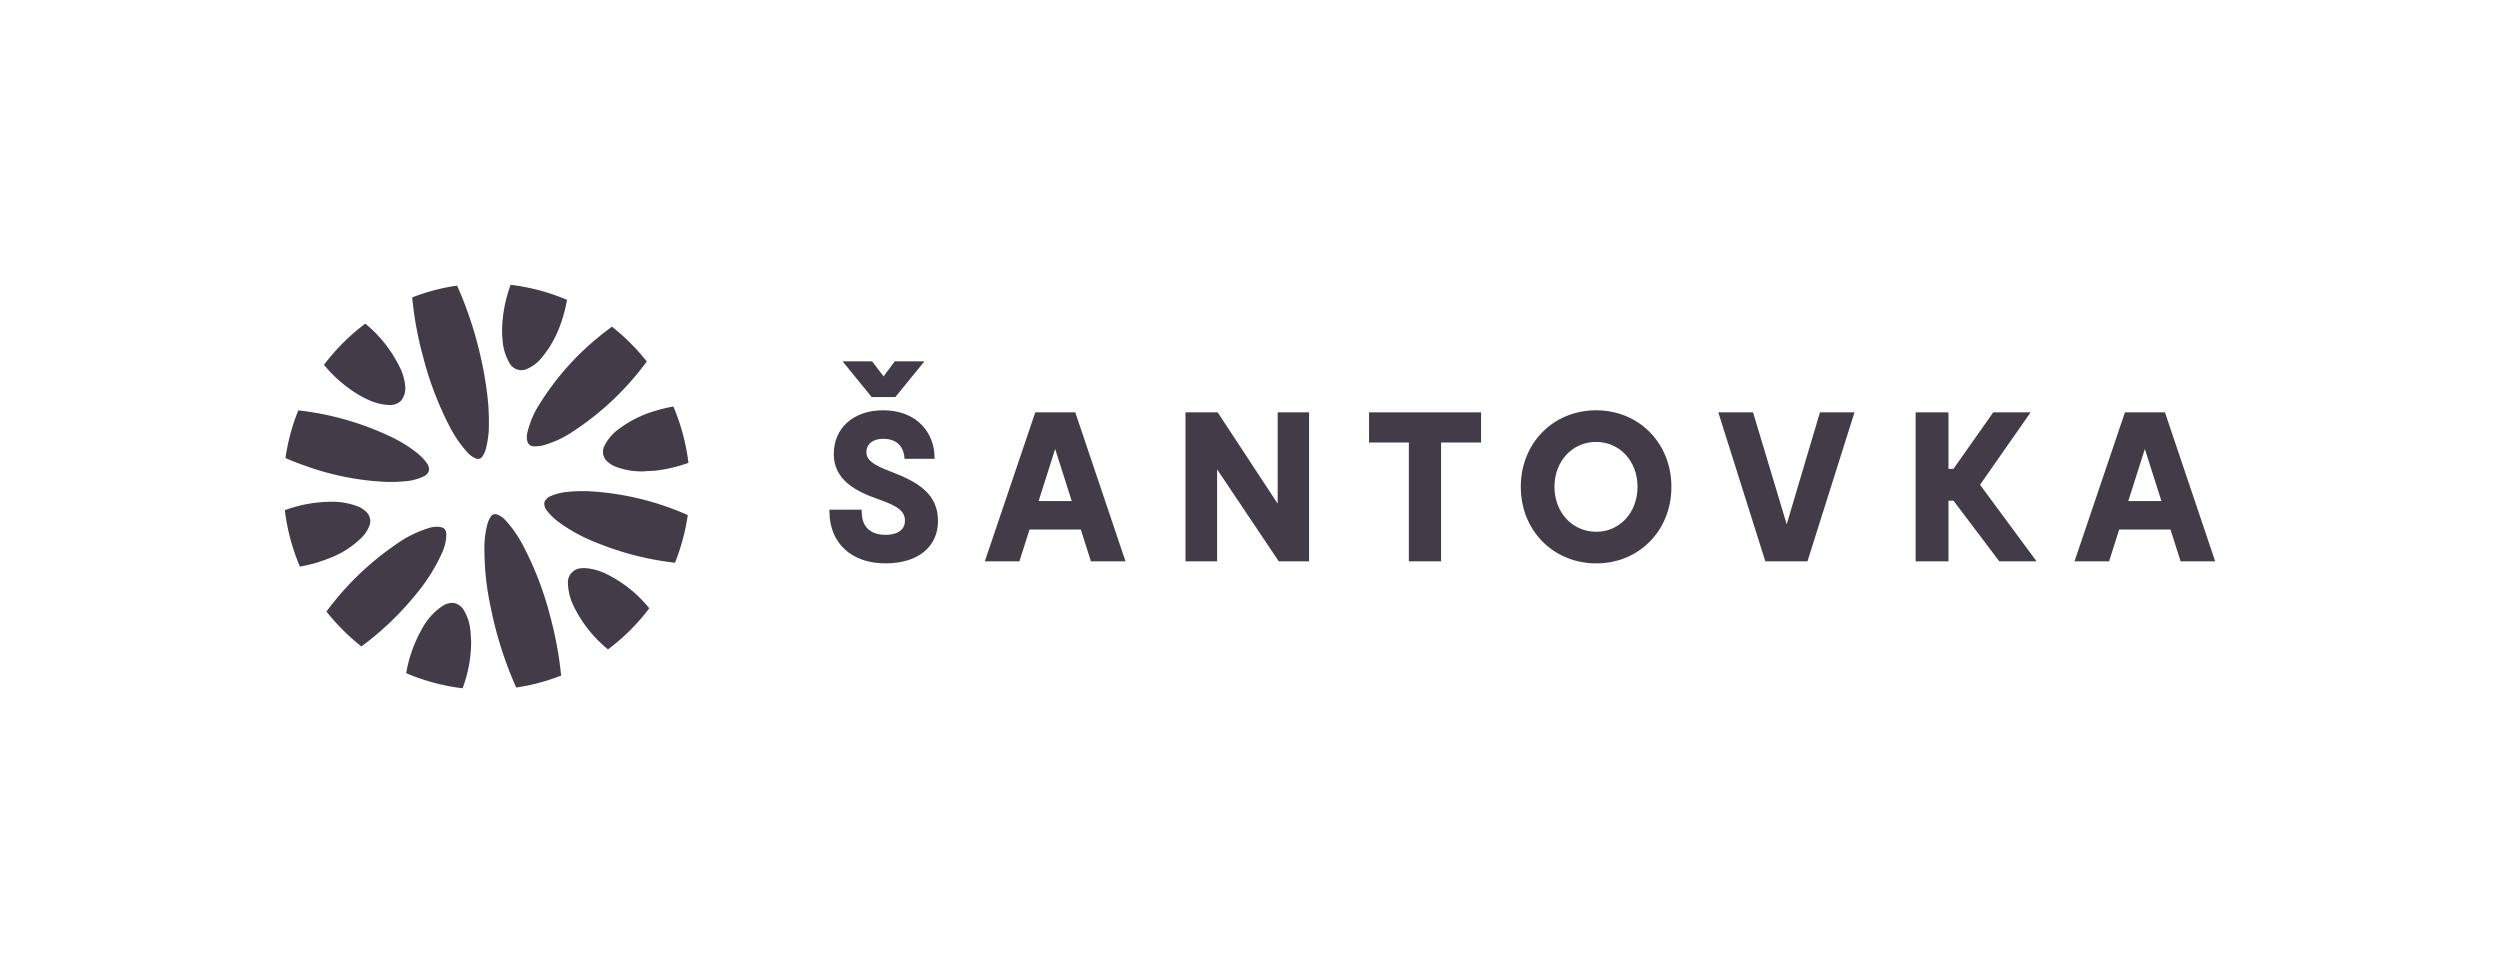 <svg xmlns="http://www.w3.org/2000/svg" xmlns:xlink="http://www.w3.org/1999/xlink" width="718.073" height="279.499" viewBox="0 0 718.073 279.499">
  <defs>
    <clipPath id="clip-path">
      <path id="path16" d="M0-279.5H718.073V0H0Z"/>
    </clipPath>
  </defs>
  <g id="g10" transform="translate(0 279.499)">
    <g id="g12">
      <g id="g14" clip-path="url(#clip-path)">
        <g id="g20" transform="translate(118.538 -192.661)">
          <path id="path22" d="M0,0A99.706,99.706,0,0,0,2.927,15.415a94.788,94.788,0,0,0,7.481,19.86,35.084,35.084,0,0,0,5.193,7.7A6.719,6.719,0,0,0,18.276,44.9a1.51,1.51,0,0,0,1.751-.633,7.554,7.554,0,0,0,1.049-2.4,27.519,27.519,0,0,0,.809-7.257V34.58a62.388,62.388,0,0,0-.38-7.288,104.975,104.975,0,0,0-2.267-12.845A107.811,107.811,0,0,0,12.752-4.8c-.357.061-.708.116-1.059.169s-.675.1-1.011.161A58,58,0,0,0-.163-1.4c.057.345.089.668.12.993Z" fill="#433b48"/>
        </g>
        <g id="g24" transform="translate(158.024 -102.506)">
          <path id="path26" d="M0,0A93.062,93.062,0,0,0-7.935-20.577a32.707,32.707,0,0,0-4.808-6.88,6.474,6.474,0,0,0-2.375-1.728,1.808,1.808,0,0,0-.655-.124,1.407,1.407,0,0,0-1.18.58,7.1,7.1,0,0,0-1.077,2.313,26.528,26.528,0,0,0-.849,7.531v.044a77.655,77.655,0,0,0,1.7,15.784,109.181,109.181,0,0,0,7.42,23.54,58.95,58.95,0,0,0,12.5-3.275c.129-.049.288-.109.413-.161-.011-.129-.029-.295-.045-.447A105.43,105.43,0,0,0,0,0" fill="#433b48"/>
        </g>
        <g id="g28" transform="translate(197.109 -131.753)">
          <path id="path30" d="M0,0C-.329-.149-.657-.3-1-.429A80.973,80.973,0,0,0-28.167-6.66c-.568-.012-1.095-.017-1.589-.017a36.568,36.568,0,0,0-4.291.216,15.239,15.239,0,0,0-4.864,1.2,3.174,3.174,0,0,0-1.84,1.784,3.212,3.212,0,0,0,.787,2.469c.067.085.141.179.219.275a17.524,17.524,0,0,0,3.167,2.979A47.038,47.038,0,0,0-25.723,8.14,84.433,84.433,0,0,0-3.231,13.883,60.585,60.585,0,0,0,.408.447C.421.352.436.269.447.2L.2.091Z" fill="#433b48"/>
        </g>
        <g id="g32" transform="translate(153.765 -151.307)">
          <path id="path34" d="M0,0H.009A8.955,8.955,0,0,0,1.944-.2,29.05,29.05,0,0,0,11-4.385,81.763,81.763,0,0,0,32.007-24.36a59.739,59.739,0,0,0-10.013-10c-1.331.989-2.668,2-3.937,3.071A77.543,77.543,0,0,0,1.236-12.168,25.74,25.74,0,0,0-2.292-3.895a4.7,4.7,0,0,0,.08,2.707C-1.957-.579-1.5.063,0,0" fill="#433b48"/>
        </g>
        <g id="g36" transform="translate(111.484 -141.066)">
          <path id="path38" d="M0,0A45.455,45.455,0,0,0,4.641-.179,15.135,15.135,0,0,0,10.251-1.62a2.654,2.654,0,0,0,1.443-1.543,2.677,2.677,0,0,0-.477-2.077c-.128-.211-.279-.416-.429-.616A15.542,15.542,0,0,0,8.235-8.384,38.943,38.943,0,0,0,.1-13.308a83.748,83.748,0,0,0-25.9-7.257A59.581,59.581,0,0,0-29.492-6.881c1.841.823,3.728,1.56,5.8,2.273A78.144,78.144,0,0,0,0,0" fill="#433b48"/>
        </g>
        <g id="g40" transform="translate(128.194 -125.619)">
          <path id="path42" d="M0,0V-.125A1.575,1.575,0,0,0,0-.284C-.056-1.819-.563-2.365-2.085-2.556a7.914,7.914,0,0,0-3.132.407A32.751,32.751,0,0,0-14.6,2.587,83.386,83.386,0,0,0-34.356,21.676c-.029.039-.051.071-.065.095.021.033.053.077.1.135A61.264,61.264,0,0,0-24.4,31.792,84.579,84.579,0,0,0-8.891,17.025,52.155,52.155,0,0,0-1.367,5.236,13.979,13.979,0,0,0,0,0" fill="#433b48"/>
        </g>
        <g id="g44" transform="translate(173.678 -151.576)">
          <path id="path46" d="M0,0A3.773,3.773,0,0,0,1.036,4.873,7.318,7.318,0,0,0,2.8,5.987a20.766,20.766,0,0,0,8.4,1.479c.572-.052,1.161-.081,1.76-.109a26.687,26.687,0,0,0,2.821-.239,45.292,45.292,0,0,0,8.283-2.093,59.717,59.717,0,0,0-4.331-16.192,46.59,46.59,0,0,0-5.1,1.228A32.476,32.476,0,0,0,4.172-4.776,13.015,13.015,0,0,0,0,0" fill="#433b48"/>
        </g>
        <g id="g48" transform="translate(133.285 -104.129)">
          <path id="path50" d="M0,0A4.4,4.4,0,0,0-1.9-1.835c-1.373-.624-2.735-.44-4.407.6a18.154,18.154,0,0,0-5.8,6.557,38.315,38.315,0,0,0-4.5,12.659A59.2,59.2,0,0,0-.416,22.323,38.267,38.267,0,0,0,2.037,9c-.008-.6-.077-1.8-.208-3.156A13.384,13.384,0,0,0,0,0" fill="#433b48"/>
        </g>
        <g id="g52" transform="translate(105.032 -132.632)">
          <path id="path54" d="M0,0A7.38,7.38,0,0,0-2.113-1.356,20.844,20.844,0,0,0-10.425-2.74a39.436,39.436,0,0,0-12.8,2.409h0a60.077,60.077,0,0,0,4.336,16.207,40.512,40.512,0,0,0,8.128-2.289A26.271,26.271,0,0,0-1.171,7.549,9.491,9.491,0,0,0,1,4.321,3.678,3.678,0,0,0,0,0" fill="#433b48"/>
        </g>
        <g id="g56" transform="translate(146.231 -175.427)">
          <path id="path58" d="M0,0A3.9,3.9,0,0,0,5.281,1.833,10.81,10.81,0,0,0,9.343-1.325C13-5.66,15.319-10.943,16.64-17.94a59.421,59.421,0,0,0-16.2-4.325A39.1,39.1,0,0,0-2.015-9.239a25.377,25.377,0,0,0,.144,2.933A14.99,14.99,0,0,0,0,0" fill="#433b48"/>
        </g>
        <g id="g60" transform="translate(185.504 -105.943)">
          <path id="path62" d="M0,0A35.968,35.968,0,0,0-10.963-8.5a16.113,16.113,0,0,0-6.776-1.889l-.695.04a4.077,4.077,0,0,0-3.943,4.443A16.033,16.033,0,0,0-20.7.6a36.666,36.666,0,0,0,9.293,11.915c.185.165.385.343.527.455.144-.1.345-.251.529-.392A59.634,59.634,0,0,0,.991,1.149C.791.931.617.724.445.517.3.344.153.168,0,0" fill="#433b48"/>
        </g>
        <g id="g64" transform="translate(102.188 -166.608)">
          <path id="path66" d="M0,0C3.512,2.2,6.388,3.257,9.325,3.417a4.548,4.548,0,0,0,3.551-1.087A5.585,5.585,0,0,0,14.2-1.941v-.027A15.033,15.033,0,0,0,12.484-7.72,37.315,37.315,0,0,0,2.735-19.929,59.949,59.949,0,0,0-9.137-8.1,38.842,38.842,0,0,0,0,0" fill="#433b48"/>
        </g>
        <g id="g68" transform="translate(257.166 -165.448)">
          <path id="path70" d="M0,0,8.359-10.264H-.172l-3.2,4.325L-6.68-10.264h-8.467L-6.788,0Z" fill="#433b48"/>
        </g>
        <g id="g72" transform="translate(256.078 -143.954)">
          <path id="path74" d="M0,0C-5.464-2.063-7.216-3.452-7.216-5.723c0-2.3,1.881-3.785,4.792-3.785,5.048,0,5.945,3.6,6.1,5.153l.06.593h8.607l-.005-.664C12.277-10.817,7.635-17.7-2.424-17.7c-8.473,0-14.167,5.051-14.167,12.567,0,7.44,6.332,10.687,12.531,12.884C1.927,9.809,3.848,11.328,3.848,14c0,3.787-4.167,4.08-5.443,4.08-5.7,0-6.943-3.576-6.984-6.576l-.009-.649h-9.251l.005.663c.065,8.961,6.369,14.753,16.06,14.753,9.323,0,15.113-4.68,15.113-12.211C13.34,6.585,8.007,3.033,0,0" fill="#433b48"/>
        </g>
        <g id="g76" transform="translate(307.834 -135.584)">
          <path id="path78" d="M0,0H-9.516l4.757-14.961ZM-10.473-25.475-24.959,17.312h9.929l2.9-9.124H2.611l2.9,9.124H15.44L1.015-25.475Z" fill="#433b48"/>
        </g>
        <g id="g80" transform="translate(366.986 -134.829)">
          <path id="path82" d="M0,0-17.233-26.229h-9.248V16.557H-17.4V-9.865L.112,16.264l.195.293H9.017V-26.229H0Z" fill="#433b48"/>
        </g>
        <g id="g84" transform="translate(393.228 -152.394)">
          <path id="path86" d="M0,0H11.433V34.123h9.256V0H32.181V-8.664H0Z" fill="#433b48"/>
        </g>
        <g id="g88" transform="translate(458.446 -152.573)">
          <path id="path90" d="M0,0C6.784,0,11.9,5.549,11.9,12.908S6.811,25.815.06,25.815c-6.853,0-12.02-5.548-12.02-12.907S-6.82,0,0,0M0-9.077c-12.332,0-21.631,9.452-21.631,21.985S-12.305,34.893.06,34.893c12.3,0,21.568-9.451,21.568-21.985S12.329-9.077,0-9.077" fill="#433b48"/>
        </g>
        <g id="g92" transform="translate(513.193 -128.907)">
          <path id="path94" d="M0,0-9.528-31.683l-.14-.468h-9.979L-6.137,10.635h12.1L19.472-32.151H9.552Z" fill="#433b48"/>
        </g>
        <g id="g96" transform="translate(568.783 -140.345)">
          <path id="path98" d="M0,0,14.467-20.713H3.739L-7.695-4.48H-9.124V-20.713h-9.431V22.073h9.431V4.657h1.443L5.472,22.073H16.165L0,.167Z" fill="#433b48"/>
        </g>
        <g id="g100" transform="translate(620.822 -135.584)">
          <path id="path102" d="M0,0H-9.516l4.757-14.961ZM1.017-25.475H-10.473L-24.959,17.312h9.929l2.9-9.124H2.611l2.9,9.124H15.44Z" fill="#433b48"/>
        </g>
      </g>
    </g>
  </g>
</svg>

